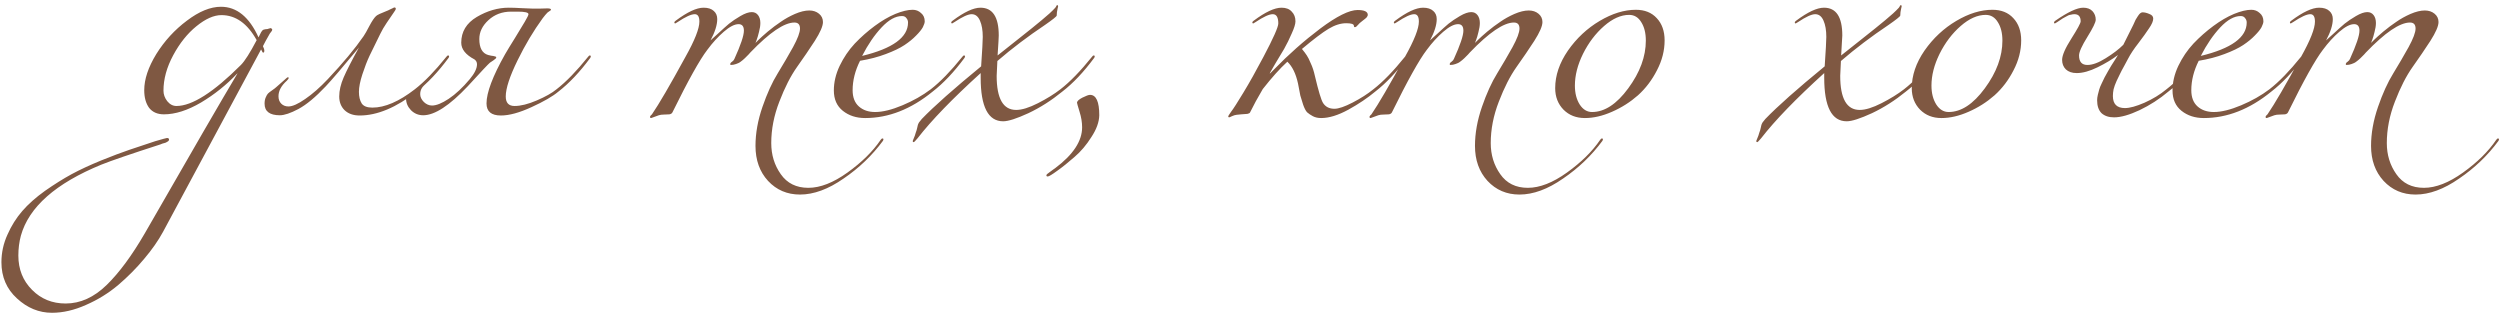 <?xml version="1.0" encoding="UTF-8"?> <svg xmlns="http://www.w3.org/2000/svg" width="399" height="50" viewBox="0 0 399 50" fill="none"><path d="M8.294 49.92C6.222 49.92 4.36 49.155 2.707 47.626C1.055 46.121 0.228 44.197 0.228 41.854C0.228 40.325 0.549 38.857 1.19 37.451C1.807 36.045 2.596 34.787 3.558 33.677C4.496 32.592 5.704 31.518 7.184 30.458C8.664 29.422 10.083 28.534 11.439 27.794C12.771 27.078 14.338 26.351 16.138 25.611C17.914 24.895 19.419 24.328 20.652 23.909C21.861 23.489 23.23 23.033 24.759 22.54C25.943 22.195 26.572 22.022 26.646 22.022C26.868 22.022 26.979 22.108 26.979 22.281C26.979 22.355 26.955 22.416 26.905 22.466C26.856 22.54 26.77 22.602 26.646 22.651C26.548 22.725 26.449 22.774 26.35 22.799C26.276 22.823 26.141 22.86 25.943 22.91C25.771 22.984 25.647 23.033 25.573 23.058C20.837 24.587 17.705 25.66 16.175 26.277C8.899 29.262 4.619 33.035 3.336 37.599C3.065 38.61 2.929 39.671 2.929 40.781C2.929 42.976 3.657 44.801 5.112 46.257C6.543 47.712 8.331 48.44 10.477 48.44C12.821 48.44 15.004 47.453 17.026 45.48C19.024 43.531 21.047 40.793 23.094 37.266C30.544 24.291 35.477 15.781 37.894 11.736H37.857C36.155 13.537 34.231 15.078 32.085 16.361C29.939 17.619 27.966 18.248 26.165 18.248C25.129 18.248 24.34 17.902 23.797 17.212C23.279 16.497 23.02 15.559 23.02 14.4C23.02 12.649 23.662 10.725 24.944 8.628C26.252 6.531 27.88 4.755 29.828 3.3C31.777 1.82 33.59 1.08 35.267 1.08C37.783 1.08 39.781 2.708 41.261 5.964L41.483 5.52C41.631 5.199 41.755 4.989 41.853 4.891C41.952 4.767 42.112 4.693 42.334 4.669C42.556 4.644 42.68 4.632 42.704 4.632C42.729 4.632 42.803 4.607 42.926 4.558C43.074 4.508 43.173 4.484 43.222 4.484C43.247 4.484 43.284 4.508 43.333 4.558C43.407 4.607 43.444 4.656 43.444 4.706C43.444 4.854 43.37 5.002 43.222 5.15C43.124 5.248 43.013 5.421 42.889 5.668C42.766 5.89 42.606 6.173 42.408 6.519C42.236 6.864 42.088 7.148 41.964 7.37C42.112 7.666 42.186 7.912 42.186 8.11C42.186 8.307 42.112 8.406 41.964 8.406C41.94 8.406 41.841 8.233 41.668 7.888L26.017 37.007C25.253 38.413 24.254 39.843 23.02 41.299C21.787 42.779 20.406 44.172 18.876 45.48C17.322 46.787 15.608 47.848 13.733 48.662C11.859 49.501 10.046 49.92 8.294 49.92ZM40.965 6.408C39.485 3.744 37.611 2.412 35.341 2.412C34.133 2.412 32.801 3.004 31.345 4.188C29.915 5.347 28.681 6.889 27.645 8.813C26.609 10.737 26.091 12.624 26.091 14.474C26.091 15.066 26.289 15.621 26.683 16.139C27.103 16.657 27.596 16.916 28.163 16.916C30.655 16.916 34.083 14.733 38.449 10.367C39.066 9.75 39.905 8.43 40.965 6.408ZM51.994 13.771C50.366 15.498 48.911 16.706 47.628 17.397C46.37 18.063 45.384 18.396 44.668 18.396C43.04 18.396 42.226 17.779 42.226 16.546C42.226 16.151 42.288 15.818 42.411 15.547C42.535 15.251 42.658 15.041 42.781 14.918C42.905 14.794 43.127 14.622 43.447 14.4C43.768 14.178 43.978 14.018 44.076 13.919C44.372 13.672 44.681 13.401 45.001 13.105C45.322 12.809 45.544 12.611 45.667 12.513C45.791 12.389 45.889 12.328 45.963 12.328C46.037 12.328 46.074 12.365 46.074 12.439C46.074 12.537 45.976 12.685 45.778 12.883C44.89 13.672 44.446 14.498 44.446 15.362C44.446 15.855 44.594 16.25 44.89 16.546C45.186 16.842 45.569 16.99 46.037 16.99C46.679 16.99 47.567 16.595 48.701 15.806C49.861 15.017 51.069 13.956 52.327 12.624C54.745 10.059 56.644 7.777 58.025 5.779C58.247 5.458 58.556 4.915 58.95 4.151C59.37 3.361 59.727 2.831 60.023 2.56C60.196 2.387 60.763 2.116 61.725 1.746C61.873 1.696 62.034 1.622 62.206 1.524C62.404 1.425 62.564 1.351 62.687 1.302C62.811 1.228 62.897 1.191 62.946 1.191C63.094 1.191 63.168 1.265 63.168 1.413C63.168 1.511 63.033 1.746 62.761 2.116C62.515 2.486 62.169 2.991 61.725 3.633C61.306 4.249 60.961 4.841 60.689 5.409C59.949 6.889 59.382 8.048 58.987 8.887C58.593 9.725 58.21 10.712 57.84 11.847C57.47 12.982 57.285 13.919 57.285 14.659C57.285 15.424 57.433 16.04 57.729 16.509C58.025 16.953 58.593 17.175 59.431 17.175C61.429 17.175 63.686 16.201 66.202 14.252C67.732 13.068 69.409 11.341 71.234 9.072C71.333 8.924 71.432 8.85 71.53 8.85C71.629 8.85 71.678 8.899 71.678 8.998C71.678 9.047 71.654 9.121 71.604 9.22C69.927 11.489 68.225 13.29 66.498 14.622C63.242 17.163 60.208 18.433 57.396 18.433C56.385 18.433 55.583 18.149 54.991 17.582C54.424 17.015 54.14 16.287 54.14 15.399C54.14 14.461 54.375 13.45 54.843 12.365C55.312 11.28 56.126 9.688 57.285 7.592C54.671 10.749 52.907 12.809 51.994 13.771ZM68.951 16.842C69.642 16.842 70.53 16.484 71.615 15.769C72.725 15.029 73.848 13.98 74.983 12.624C75.747 11.711 76.129 10.922 76.129 10.256C76.129 9.935 75.994 9.676 75.722 9.479C74.317 8.739 73.614 7.851 73.614 6.815C73.614 5.063 74.44 3.694 76.093 2.708C77.77 1.721 79.472 1.228 81.198 1.228C81.766 1.228 82.457 1.252 83.27 1.302C84.109 1.351 84.713 1.376 85.084 1.376C85.281 1.376 85.602 1.376 86.046 1.376C86.49 1.351 86.921 1.339 87.341 1.339C87.735 1.339 87.933 1.4 87.933 1.524C87.933 1.573 87.908 1.622 87.859 1.672C87.809 1.696 87.735 1.746 87.636 1.82C87.538 1.894 87.451 1.955 87.377 2.005C87.156 2.227 86.897 2.535 86.6 2.93C85.145 4.928 83.813 7.16 82.605 9.627C81.347 12.192 80.718 14.116 80.718 15.399C80.718 16.41 81.186 16.916 82.124 16.916C83.11 16.916 84.294 16.62 85.675 16.028C87.057 15.436 88.105 14.844 88.82 14.252C90.35 13.068 92.027 11.341 93.853 9.072C93.951 8.924 94.05 8.85 94.148 8.85C94.247 8.85 94.296 8.899 94.296 8.998C94.296 9.047 94.272 9.121 94.222 9.22C92.545 11.489 90.843 13.29 89.117 14.622C88.204 15.386 86.773 16.213 84.825 17.101C82.9 17.989 81.272 18.433 79.941 18.433C78.411 18.433 77.647 17.791 77.647 16.509C77.647 14.782 78.633 12.168 80.606 8.665C80.977 8.023 81.495 7.172 82.16 6.112C82.826 5.026 83.357 4.151 83.751 3.485C84.146 2.819 84.344 2.412 84.344 2.264C84.344 1.992 83.776 1.857 82.641 1.857H81.569C80.138 1.857 78.929 2.313 77.942 3.226C76.981 4.114 76.499 5.113 76.499 6.223C76.499 7.653 76.968 8.504 77.906 8.776C78.004 8.8 78.165 8.837 78.386 8.887C78.633 8.911 78.831 8.948 78.978 8.998C79.126 9.022 79.201 9.072 79.201 9.146C79.201 9.22 79.176 9.281 79.126 9.331C79.077 9.38 78.954 9.479 78.757 9.627C78.559 9.75 78.374 9.873 78.201 9.997C77.93 10.219 76.746 11.477 74.65 13.771C71.739 16.854 69.371 18.396 67.546 18.396C66.781 18.396 66.127 18.125 65.585 17.582C65.067 17.039 64.808 16.422 64.808 15.732C64.808 15.51 64.968 15.288 65.288 15.066C65.683 14.77 66.078 14.461 66.472 14.141C66.867 13.82 67.151 13.573 67.323 13.401C67.521 13.228 67.632 13.142 67.656 13.142C67.805 13.142 67.879 13.216 67.879 13.364C67.879 13.413 67.854 13.463 67.805 13.512C67.755 13.561 67.681 13.635 67.582 13.734C67.484 13.832 67.397 13.944 67.323 14.067C67.151 14.338 67.064 14.659 67.064 15.029C67.064 15.473 67.262 15.892 67.656 16.287C68.051 16.657 68.483 16.842 68.951 16.842ZM114.471 3.041C114.471 3.978 114.113 5.113 113.398 6.445C113.422 6.42 113.805 6.075 114.545 5.409C115.285 4.718 115.889 4.175 116.358 3.781C116.851 3.386 117.455 2.979 118.171 2.56C118.886 2.14 119.49 1.931 119.984 1.931C120.403 1.931 120.736 2.091 120.983 2.412C121.229 2.732 121.353 3.152 121.353 3.67C121.353 4.089 121.279 4.57 121.131 5.113C121.007 5.631 120.884 6.05 120.761 6.371L120.576 6.852C120.724 6.704 120.909 6.519 121.131 6.297C121.377 6.05 121.846 5.631 122.537 5.039C123.252 4.447 123.943 3.929 124.609 3.485C125.275 3.016 126.027 2.597 126.866 2.227C127.729 1.857 128.494 1.672 129.16 1.672C129.776 1.672 130.294 1.844 130.714 2.19C131.133 2.535 131.343 2.979 131.343 3.522C131.343 4.163 130.911 5.162 130.048 6.519C129.184 7.851 128.235 9.244 127.199 10.7C126.187 12.13 125.25 13.968 124.387 16.213C123.523 18.433 123.092 20.64 123.092 22.836C123.092 24.71 123.597 26.363 124.609 27.794C125.62 29.249 127.088 29.977 129.012 29.977C130.911 29.977 132.995 29.163 135.265 27.535C137.534 25.907 139.298 24.168 140.556 22.318C140.654 22.17 140.753 22.096 140.852 22.096C140.95 22.096 141 22.145 141 22.244C141 22.293 140.975 22.367 140.926 22.466C139.199 24.809 137.102 26.82 134.636 28.497C132.194 30.199 129.875 31.05 127.68 31.05C125.632 31.05 123.93 30.322 122.574 28.867C121.242 27.412 120.576 25.549 120.576 23.28C120.576 21.282 120.946 19.21 121.686 17.064C122.426 14.918 123.24 13.13 124.128 11.699C125.016 10.243 125.83 8.85 126.57 7.518C127.31 6.161 127.68 5.174 127.68 4.558C127.68 3.916 127.384 3.596 126.792 3.596C125.164 3.596 122.82 5.187 119.762 8.369C119.737 8.418 119.638 8.529 119.466 8.702C119.318 8.85 119.219 8.948 119.17 8.998C119.12 9.047 119.022 9.146 118.874 9.294C118.726 9.417 118.615 9.516 118.541 9.59C118.467 9.639 118.356 9.725 118.208 9.849C118.084 9.947 117.961 10.021 117.838 10.071C117.739 10.095 117.616 10.145 117.468 10.219C117.344 10.268 117.209 10.305 117.061 10.33C116.937 10.354 116.802 10.367 116.654 10.367C116.58 10.367 116.543 10.33 116.543 10.256C116.543 10.108 116.641 9.972 116.839 9.849C117.036 9.701 117.159 9.553 117.209 9.405C118.22 7.185 118.726 5.68 118.726 4.891C118.726 4.2 118.442 3.855 117.875 3.855C117.233 3.855 116.444 4.262 115.507 5.076C114.594 5.865 113.718 6.827 112.88 7.962C111.671 9.54 109.821 12.858 107.33 17.915C107.256 18.087 107.095 18.198 106.849 18.248C106.627 18.273 106.343 18.285 105.998 18.285C105.652 18.285 105.369 18.322 105.147 18.396L103.926 18.84C103.802 18.84 103.741 18.778 103.741 18.655C103.741 18.63 103.753 18.593 103.778 18.544C103.802 18.519 103.839 18.47 103.889 18.396C103.963 18.346 104.024 18.285 104.074 18.211C105.159 16.632 106.935 13.586 109.402 9.072C110.882 6.432 111.622 4.558 111.622 3.448C111.622 2.658 111.375 2.264 110.882 2.264C110.314 2.264 109.402 2.683 108.144 3.522C107.922 3.67 107.798 3.744 107.774 3.744C107.675 3.744 107.626 3.694 107.626 3.596C107.626 3.497 107.7 3.398 107.848 3.3C109.698 1.918 111.178 1.228 112.288 1.228C113.003 1.228 113.546 1.4 113.916 1.746C114.286 2.066 114.471 2.498 114.471 3.041ZM137.596 8.924C142.48 7.74 144.922 5.964 144.922 3.596C144.922 3.324 144.835 3.09 144.663 2.893C144.515 2.671 144.28 2.56 143.96 2.56C142.924 2.56 141.838 3.164 140.704 4.373C139.569 5.581 138.533 7.098 137.596 8.924ZM138.077 18.84C136.671 18.84 135.487 18.457 134.525 17.693C133.563 16.928 133.082 15.843 133.082 14.437C133.082 13.13 133.39 11.822 134.007 10.515C134.648 9.183 135.45 7.999 136.412 6.963C137.398 5.927 138.459 4.989 139.594 4.151C140.728 3.312 141.826 2.671 142.887 2.227C143.972 1.783 144.897 1.561 145.662 1.561C146.18 1.561 146.624 1.733 146.994 2.079C147.388 2.399 147.586 2.843 147.586 3.411C147.586 3.633 147.487 3.941 147.29 4.336C147.092 4.706 146.735 5.15 146.217 5.668C145.723 6.186 145.107 6.691 144.367 7.185C143.627 7.678 142.628 8.159 141.37 8.628C140.136 9.096 138.767 9.454 137.263 9.701C136.473 11.28 136.079 12.846 136.079 14.4C136.079 15.534 136.412 16.398 137.078 16.99C137.744 17.582 138.607 17.878 139.668 17.878C140.876 17.878 142.332 17.52 144.034 16.805C145.736 16.09 147.24 15.239 148.548 14.252C150.077 13.068 151.754 11.341 153.58 9.072C153.678 8.924 153.777 8.85 153.876 8.85C153.974 8.85 154.024 8.899 154.024 8.998C154.024 9.047 153.999 9.121 153.95 9.22C152.272 11.489 150.57 13.29 148.844 14.622C145.39 17.434 141.801 18.84 138.077 18.84ZM155.072 2.264C154.505 2.264 153.592 2.683 152.334 3.522C152.112 3.67 151.989 3.744 151.964 3.744C151.866 3.744 151.816 3.694 151.816 3.596C151.816 3.497 151.89 3.398 152.038 3.3C153.888 1.918 155.368 1.228 156.478 1.228C158.427 1.228 159.401 2.708 159.401 5.668C159.401 5.939 159.34 7 159.216 8.85C159.981 8.233 161.116 7.333 162.62 6.149C164.125 4.965 165.334 3.99 166.246 3.226C167.184 2.461 167.911 1.795 168.429 1.228C168.454 1.203 168.479 1.166 168.503 1.117C168.553 1.067 168.577 1.018 168.577 0.969C168.602 0.919 168.627 0.882 168.651 0.858C168.701 0.833 168.738 0.821 168.762 0.821C168.836 0.821 168.873 0.895 168.873 1.043C168.873 1.067 168.849 1.166 168.799 1.339C168.775 1.511 168.738 1.709 168.688 1.931C168.664 2.153 168.651 2.338 168.651 2.486C168.627 2.634 168.01 3.127 166.801 3.966C164.039 5.816 161.498 7.74 159.179 9.738C159.105 11.292 159.068 12.081 159.068 12.106C159.068 15.732 160.104 17.545 162.176 17.545C163.089 17.545 164.248 17.187 165.654 16.472C167.06 15.757 168.257 15.017 169.243 14.252C170.773 13.068 172.45 11.341 174.275 9.072C174.374 8.924 174.473 8.85 174.571 8.85C174.67 8.85 174.719 8.899 174.719 8.998C174.719 9.047 174.695 9.121 174.645 9.22C172.968 11.489 171.266 13.29 169.539 14.622C167.813 16.028 166.012 17.175 164.137 18.063C162.263 18.926 160.918 19.358 160.104 19.358C157.712 19.358 156.515 17.039 156.515 12.402V11.662C152.026 15.732 148.671 19.198 146.451 22.059C146.106 22.478 145.896 22.688 145.822 22.688C145.724 22.688 145.674 22.639 145.674 22.54C145.674 22.466 145.711 22.355 145.785 22.207C145.835 22.059 145.909 21.874 146.007 21.652C146.081 21.43 146.131 21.27 146.155 21.171C146.254 20.924 146.328 20.677 146.377 20.431C146.427 20.209 146.464 20.049 146.488 19.95C146.513 19.851 146.575 19.715 146.673 19.543C146.772 19.395 146.92 19.21 147.117 18.988C149.066 16.965 152.223 14.165 156.589 10.589C156.762 8.048 156.848 6.482 156.848 5.89C156.848 4.829 156.7 3.966 156.404 3.3C156.108 2.609 155.664 2.264 155.072 2.264ZM173.964 15.14C174.951 15.14 175.444 16.225 175.444 18.396C175.42 19.481 175 20.64 174.186 21.874C173.397 23.132 172.497 24.192 171.485 25.056C170.474 25.944 169.549 26.684 168.71 27.276C167.896 27.868 167.403 28.164 167.23 28.164C167.082 28.164 167.008 28.114 167.008 28.016C167.008 27.991 167.008 27.966 167.008 27.942C167.008 27.917 167.021 27.892 167.045 27.868C167.045 27.868 167.058 27.855 167.082 27.831C167.107 27.806 167.144 27.769 167.193 27.72C167.218 27.695 167.255 27.671 167.304 27.646C167.354 27.621 167.415 27.572 167.489 27.498C167.563 27.448 167.65 27.387 167.748 27.313C167.822 27.264 167.921 27.189 168.044 27.091C168.168 27.017 168.291 26.93 168.414 26.832C171.276 24.686 172.706 22.515 172.706 20.32C172.706 19.53 172.571 18.704 172.299 17.841C172.028 16.953 171.892 16.472 171.892 16.398C171.892 16.151 172.176 15.88 172.743 15.584C173.335 15.288 173.742 15.14 173.964 15.14ZM206.755 3.411C206.755 3.83 206.558 4.471 206.163 5.335C205.793 6.198 205.386 7.024 204.942 7.814C204.498 8.578 204.017 9.38 203.499 10.219C203.006 11.057 202.722 11.551 202.648 11.699H202.722L203.351 11.07C205.645 8.702 208.099 6.531 210.714 4.558C213.353 2.584 215.339 1.598 216.671 1.598C217.756 1.598 218.299 1.857 218.299 2.375C218.299 2.449 218.274 2.523 218.225 2.597C218.2 2.671 218.139 2.757 218.04 2.856C217.966 2.93 217.892 2.991 217.818 3.041C217.769 3.09 217.658 3.176 217.485 3.3C217.312 3.423 217.189 3.522 217.115 3.596C216.992 3.694 216.868 3.818 216.745 3.966C216.622 4.089 216.523 4.188 216.449 4.262C216.375 4.311 216.301 4.336 216.227 4.336C216.128 4.336 216.079 4.262 216.079 4.114C216.079 3.842 215.672 3.707 214.858 3.707C213.97 3.707 213.033 4.003 212.046 4.595C211.059 5.187 209.641 6.26 207.791 7.814C208.136 8.233 208.395 8.578 208.568 8.85C208.741 9.096 208.95 9.516 209.197 10.108C209.468 10.675 209.69 11.354 209.863 12.143C210.43 14.536 210.862 15.966 211.158 16.435C211.553 17.052 212.157 17.36 212.971 17.36C213.637 17.36 214.611 17.027 215.894 16.361C217.177 15.695 218.274 14.992 219.187 14.252C220.716 13.068 222.394 11.341 224.219 9.072C224.318 8.924 224.416 8.85 224.515 8.85C224.614 8.85 224.663 8.899 224.663 8.998C224.663 9.047 224.638 9.121 224.589 9.22C222.912 11.489 221.21 13.29 219.483 14.622C218.274 15.633 216.844 16.595 215.191 17.508C213.563 18.396 212.12 18.84 210.862 18.84C210.344 18.84 209.9 18.741 209.53 18.544C209.16 18.346 208.852 18.137 208.605 17.915C208.383 17.668 208.173 17.261 207.976 16.694C207.779 16.102 207.631 15.621 207.532 15.251C207.458 14.856 207.335 14.215 207.162 13.327C206.817 11.748 206.249 10.589 205.46 9.849C204.276 10.934 202.969 12.389 201.538 14.215C200.749 15.547 200.07 16.793 199.503 17.952C199.454 18.05 199.318 18.125 199.096 18.174C198.874 18.198 198.541 18.223 198.097 18.248C197.653 18.297 197.406 18.322 197.357 18.322C197.135 18.346 196.888 18.421 196.617 18.544C196.37 18.667 196.222 18.729 196.173 18.729C196.074 18.729 196.025 18.68 196.025 18.581C196.025 18.507 196.185 18.248 196.506 17.804C196.851 17.36 197.493 16.361 198.43 14.807C199.392 13.228 200.465 11.316 201.649 9.072C203.228 6.087 204.017 4.311 204.017 3.744C204.017 2.757 203.721 2.264 203.129 2.264C202.562 2.264 201.649 2.683 200.391 3.522C200.169 3.67 200.046 3.744 200.021 3.744C199.922 3.744 199.873 3.694 199.873 3.596C199.873 3.497 199.947 3.398 200.095 3.3C201.945 1.918 203.425 1.228 204.535 1.228C205.25 1.228 205.793 1.437 206.163 1.857C206.558 2.251 206.755 2.769 206.755 3.411ZM229.301 3.041C229.301 3.978 228.943 5.113 228.228 6.445C228.253 6.42 228.635 6.075 229.375 5.409C230.115 4.718 230.719 4.175 231.188 3.781C231.681 3.386 232.286 2.979 233.001 2.56C233.716 2.14 234.321 1.931 234.814 1.931C235.233 1.931 235.566 2.091 235.813 2.412C236.06 2.732 236.183 3.152 236.183 3.67C236.183 4.089 236.109 4.57 235.961 5.113C235.838 5.631 235.714 6.05 235.591 6.371L235.406 6.852C235.554 6.704 235.739 6.519 235.961 6.297C236.208 6.05 236.676 5.631 237.367 5.039C238.082 4.447 238.773 3.929 239.439 3.485C240.105 3.016 240.857 2.597 241.696 2.227C242.559 1.857 243.324 1.672 243.99 1.672C244.607 1.672 245.125 1.844 245.544 2.19C245.963 2.535 246.173 2.979 246.173 3.522C246.173 4.163 245.741 5.162 244.878 6.519C244.015 7.851 243.065 9.244 242.029 10.7C241.018 12.13 240.08 13.968 239.217 16.213C238.354 18.433 237.922 20.64 237.922 22.836C237.922 24.71 238.428 26.363 239.439 27.794C240.45 29.249 241.918 29.977 243.842 29.977C245.741 29.977 247.826 29.163 250.095 27.535C252.364 25.907 254.128 24.168 255.386 22.318C255.485 22.17 255.583 22.096 255.682 22.096C255.781 22.096 255.83 22.145 255.83 22.244C255.83 22.293 255.805 22.367 255.756 22.466C254.029 24.809 251.933 26.82 249.466 28.497C247.024 30.199 244.705 31.05 242.51 31.05C240.463 31.05 238.761 30.322 237.404 28.867C236.072 27.412 235.406 25.549 235.406 23.28C235.406 21.282 235.776 19.21 236.516 17.064C237.256 14.918 238.07 13.13 238.958 11.699C239.846 10.243 240.66 8.85 241.4 7.518C242.14 6.161 242.51 5.174 242.51 4.558C242.51 3.916 242.214 3.596 241.622 3.596C239.994 3.596 237.651 5.187 234.592 8.369C234.567 8.418 234.469 8.529 234.296 8.702C234.148 8.85 234.049 8.948 234 8.998C233.951 9.047 233.852 9.146 233.704 9.294C233.556 9.417 233.445 9.516 233.371 9.59C233.297 9.639 233.186 9.725 233.038 9.849C232.915 9.947 232.791 10.021 232.668 10.071C232.569 10.095 232.446 10.145 232.298 10.219C232.175 10.268 232.039 10.305 231.891 10.33C231.768 10.354 231.632 10.367 231.484 10.367C231.41 10.367 231.373 10.33 231.373 10.256C231.373 10.108 231.472 9.972 231.669 9.849C231.866 9.701 231.99 9.553 232.039 9.405C233.05 7.185 233.556 5.68 233.556 4.891C233.556 4.2 233.272 3.855 232.705 3.855C232.064 3.855 231.274 4.262 230.337 5.076C229.424 5.865 228.549 6.827 227.71 7.962C226.501 9.54 224.651 12.858 222.16 17.915C222.086 18.087 221.926 18.198 221.679 18.248C221.457 18.273 221.173 18.285 220.828 18.285C220.483 18.285 220.199 18.322 219.977 18.396L218.756 18.84C218.633 18.84 218.571 18.778 218.571 18.655C218.571 18.63 218.583 18.593 218.608 18.544C218.633 18.519 218.67 18.47 218.719 18.396C218.793 18.346 218.855 18.285 218.904 18.211C219.989 16.632 221.765 13.586 224.232 9.072C225.712 6.432 226.452 4.558 226.452 3.448C226.452 2.658 226.205 2.264 225.712 2.264C225.145 2.264 224.232 2.683 222.974 3.522C222.752 3.67 222.629 3.744 222.604 3.744C222.505 3.744 222.456 3.694 222.456 3.596C222.456 3.497 222.53 3.398 222.678 3.3C224.528 1.918 226.008 1.228 227.118 1.228C227.833 1.228 228.376 1.4 228.746 1.746C229.116 2.066 229.301 2.498 229.301 3.041ZM261.084 1.561C262.49 1.561 263.6 2.005 264.414 2.893C265.253 3.781 265.672 4.965 265.672 6.445C265.672 8.073 265.265 9.664 264.451 11.218C263.662 12.772 262.65 14.104 261.417 15.214C260.184 16.299 258.802 17.175 257.273 17.841C255.768 18.507 254.325 18.84 252.944 18.84C251.563 18.84 250.428 18.396 249.54 17.508C248.652 16.595 248.208 15.448 248.208 14.067C248.208 12.044 248.886 10.046 250.243 8.073C251.624 6.099 253.314 4.521 255.312 3.337C257.31 2.153 259.234 1.561 261.084 1.561ZM260.011 2.375C258.704 2.375 257.372 2.967 256.015 4.151C254.658 5.335 253.536 6.815 252.648 8.591C251.785 10.342 251.353 12.032 251.353 13.66C251.353 14.868 251.612 15.88 252.13 16.694C252.648 17.483 253.302 17.878 254.091 17.878C256.089 17.878 258.013 16.62 259.863 14.104C261.738 11.563 262.675 9.022 262.675 6.482C262.675 5.273 262.428 4.286 261.935 3.522C261.466 2.757 260.825 2.375 260.011 2.375ZM289.703 2.264C289.136 2.264 288.223 2.683 286.965 3.522C286.743 3.67 286.62 3.744 286.595 3.744C286.496 3.744 286.447 3.694 286.447 3.596C286.447 3.497 286.521 3.398 286.669 3.3C288.519 1.918 289.999 1.228 291.109 1.228C293.058 1.228 294.032 2.708 294.032 5.668C294.032 5.939 293.97 7 293.847 8.85C294.612 8.233 295.746 7.333 297.251 6.149C298.756 4.965 299.964 3.99 300.877 3.226C301.814 2.461 302.542 1.795 303.06 1.228C303.085 1.203 303.109 1.166 303.134 1.117C303.183 1.067 303.208 1.018 303.208 0.969C303.233 0.919 303.257 0.882 303.282 0.858C303.331 0.833 303.368 0.821 303.393 0.821C303.467 0.821 303.504 0.895 303.504 1.043C303.504 1.067 303.479 1.166 303.43 1.339C303.405 1.511 303.368 1.709 303.319 1.931C303.294 2.153 303.282 2.338 303.282 2.486C303.257 2.634 302.641 3.127 301.432 3.966C298.669 5.816 296.129 7.74 293.81 9.738C293.736 11.292 293.699 12.081 293.699 12.106C293.699 15.732 294.735 17.545 296.807 17.545C297.72 17.545 298.879 17.187 300.285 16.472C301.691 15.757 302.887 15.017 303.874 14.252C305.403 13.068 307.081 11.341 308.906 9.072C309.005 8.924 309.103 8.85 309.202 8.85C309.301 8.85 309.35 8.899 309.35 8.998C309.35 9.047 309.325 9.121 309.276 9.22C307.599 11.489 305.897 13.29 304.17 14.622C302.443 16.028 300.643 17.175 298.768 18.063C296.893 18.926 295.549 19.358 294.735 19.358C292.342 19.358 291.146 17.039 291.146 12.402V11.662C286.657 15.732 283.302 19.198 281.082 22.059C280.737 22.478 280.527 22.688 280.453 22.688C280.354 22.688 280.305 22.639 280.305 22.54C280.305 22.466 280.342 22.355 280.416 22.207C280.465 22.059 280.539 21.874 280.638 21.652C280.712 21.43 280.761 21.27 280.786 21.171C280.885 20.924 280.959 20.677 281.008 20.431C281.057 20.209 281.094 20.049 281.119 19.95C281.144 19.851 281.205 19.715 281.304 19.543C281.403 19.395 281.551 19.21 281.748 18.988C283.697 16.965 286.854 14.165 291.22 10.589C291.393 8.048 291.479 6.482 291.479 5.89C291.479 4.829 291.331 3.966 291.035 3.3C290.739 2.609 290.295 2.264 289.703 2.264ZM317.993 1.561C319.399 1.561 320.509 2.005 321.323 2.893C322.162 3.781 322.581 4.965 322.581 6.445C322.581 8.073 322.174 9.664 321.36 11.218C320.571 12.772 319.559 14.104 318.326 15.214C317.093 16.299 315.711 17.175 314.182 17.841C312.677 18.507 311.234 18.84 309.853 18.84C308.472 18.84 307.337 18.396 306.449 17.508C305.561 16.595 305.117 15.448 305.117 14.067C305.117 12.044 305.795 10.046 307.152 8.073C308.533 6.099 310.223 4.521 312.221 3.337C314.219 2.153 316.143 1.561 317.993 1.561ZM316.92 2.375C315.613 2.375 314.281 2.967 312.924 4.151C311.567 5.335 310.445 6.815 309.557 8.591C308.694 10.342 308.262 12.032 308.262 13.66C308.262 14.868 308.521 15.88 309.039 16.694C309.557 17.483 310.211 17.878 311 17.878C312.998 17.878 314.922 16.62 316.772 14.104C318.647 11.563 319.584 9.022 319.584 6.482C319.584 5.273 319.337 4.286 318.844 3.522C318.375 2.757 317.734 2.375 316.92 2.375ZM338.882 7.148L340.473 3.966C340.646 3.596 340.769 3.324 340.843 3.152C340.942 2.979 341.065 2.782 341.213 2.56C341.361 2.338 341.484 2.19 341.583 2.116C341.706 2.017 341.83 1.968 341.953 1.968C342.274 1.968 342.631 2.054 343.026 2.227C343.445 2.375 343.655 2.621 343.655 2.967C343.655 3.361 343.433 3.879 342.989 4.521C342.57 5.162 342.002 5.951 341.287 6.889C340.572 7.801 340.017 8.64 339.622 9.405C339.597 9.454 339.412 9.799 339.067 10.441C338.722 11.057 338.487 11.502 338.364 11.773C338.241 12.02 338.056 12.402 337.809 12.92C337.587 13.413 337.427 13.857 337.328 14.252C337.254 14.622 337.217 14.979 337.217 15.325C337.217 16.608 337.858 17.249 339.141 17.249C339.906 17.249 340.942 16.965 342.249 16.398C343.581 15.806 344.753 15.091 345.764 14.252C347.293 13.068 348.971 11.341 350.796 9.072C350.895 8.924 350.993 8.85 351.092 8.85C351.191 8.85 351.24 8.899 351.24 8.998C351.24 9.047 351.215 9.121 351.166 9.22C349.489 11.489 347.787 13.29 346.06 14.622C344.654 15.806 343.125 16.793 341.472 17.582C339.844 18.346 338.487 18.729 337.402 18.729C336.563 18.729 335.897 18.507 335.404 18.063C334.935 17.594 334.701 16.904 334.701 15.991C334.701 15.744 334.738 15.46 334.812 15.14C334.886 14.819 334.96 14.536 335.034 14.289C335.108 14.018 335.244 13.684 335.441 13.29C335.638 12.895 335.786 12.587 335.885 12.365C336.008 12.118 336.193 11.785 336.44 11.366C336.711 10.922 336.884 10.626 336.958 10.478C337.057 10.305 337.254 9.997 337.55 9.553C337.846 9.084 338.006 8.825 338.031 8.776C337.118 9.466 336.033 10.12 334.775 10.737C333.517 11.354 332.407 11.662 331.445 11.662C330.705 11.662 330.125 11.464 329.706 11.07C329.311 10.675 329.114 10.169 329.114 9.553C329.114 8.837 329.607 7.703 330.594 6.149C331.581 4.595 332.074 3.682 332.074 3.411C332.074 2.646 331.741 2.264 331.075 2.264C330.902 2.264 330.73 2.288 330.557 2.338C330.384 2.362 330.236 2.399 330.113 2.449C329.99 2.498 329.829 2.584 329.632 2.708C329.435 2.806 329.299 2.88 329.225 2.93C329.151 2.979 329.003 3.078 328.781 3.226C328.559 3.374 328.411 3.472 328.337 3.522C328.115 3.67 327.992 3.744 327.967 3.744C327.868 3.744 327.819 3.694 327.819 3.596C327.819 3.497 327.893 3.398 328.041 3.3C330.039 1.918 331.519 1.228 332.481 1.228C333.122 1.228 333.616 1.413 333.961 1.783C334.306 2.153 334.479 2.609 334.479 3.152C334.479 3.546 334.035 4.459 333.147 5.89C332.259 7.32 331.815 8.307 331.815 8.85C331.815 9.861 332.259 10.367 333.147 10.367C333.961 10.367 334.935 10.009 336.07 9.294C337.229 8.578 338.167 7.863 338.882 7.148ZM351.249 8.924C356.133 7.74 358.575 5.964 358.575 3.596C358.575 3.324 358.489 3.09 358.316 2.893C358.168 2.671 357.934 2.56 357.613 2.56C356.577 2.56 355.492 3.164 354.357 4.373C353.222 5.581 352.186 7.098 351.249 8.924ZM351.73 18.84C350.324 18.84 349.14 18.457 348.178 17.693C347.216 16.928 346.735 15.843 346.735 14.437C346.735 13.13 347.043 11.822 347.66 10.515C348.301 9.183 349.103 7.999 350.065 6.963C351.052 5.927 352.112 4.989 353.247 4.151C354.382 3.312 355.479 2.671 356.54 2.227C357.625 1.783 358.55 1.561 359.315 1.561C359.833 1.561 360.277 1.733 360.647 2.079C361.042 2.399 361.239 2.843 361.239 3.411C361.239 3.633 361.14 3.941 360.943 4.336C360.746 4.706 360.388 5.15 359.87 5.668C359.377 6.186 358.76 6.691 358.02 7.185C357.28 7.678 356.281 8.159 355.023 8.628C353.79 9.096 352.421 9.454 350.916 9.701C350.127 11.28 349.732 12.846 349.732 14.4C349.732 15.534 350.065 16.398 350.731 16.99C351.397 17.582 352.26 17.878 353.321 17.878C354.53 17.878 355.985 17.52 357.687 16.805C359.389 16.09 360.894 15.239 362.201 14.252C363.73 13.068 365.408 11.341 367.233 9.072C367.332 8.924 367.43 8.85 367.529 8.85C367.628 8.85 367.677 8.899 367.677 8.998C367.677 9.047 367.652 9.121 367.603 9.22C365.926 11.489 364.224 13.29 362.497 14.622C359.044 17.434 355.455 18.84 351.73 18.84ZM372.315 3.041C372.315 3.978 371.957 5.113 371.242 6.445C371.266 6.42 371.649 6.075 372.389 5.409C373.129 4.718 373.733 4.175 374.202 3.781C374.695 3.386 375.299 2.979 376.015 2.56C376.73 2.14 377.334 1.931 377.828 1.931C378.247 1.931 378.58 2.091 378.827 2.412C379.073 2.732 379.197 3.152 379.197 3.67C379.197 4.089 379.123 4.57 378.975 5.113C378.851 5.631 378.728 6.05 378.605 6.371L378.42 6.852C378.568 6.704 378.753 6.519 378.975 6.297C379.221 6.05 379.69 5.631 380.381 5.039C381.096 4.447 381.787 3.929 382.453 3.485C383.119 3.016 383.871 2.597 384.71 2.227C385.573 1.857 386.338 1.672 387.004 1.672C387.62 1.672 388.138 1.844 388.558 2.19C388.977 2.535 389.187 2.979 389.187 3.522C389.187 4.163 388.755 5.162 387.892 6.519C387.028 7.851 386.079 9.244 385.043 10.7C384.031 12.13 383.094 13.968 382.231 16.213C381.367 18.433 380.936 20.64 380.936 22.836C380.936 24.71 381.441 26.363 382.453 27.794C383.464 29.249 384.932 29.977 386.856 29.977C388.755 29.977 390.839 29.163 393.109 27.535C395.378 25.907 397.142 24.168 398.4 22.318C398.498 22.17 398.597 22.096 398.696 22.096C398.794 22.096 398.844 22.145 398.844 22.244C398.844 22.293 398.819 22.367 398.77 22.466C397.043 24.809 394.946 26.82 392.48 28.497C390.038 30.199 387.719 31.05 385.524 31.05C383.476 31.05 381.774 30.322 380.418 28.867C379.086 27.412 378.42 25.549 378.42 23.28C378.42 21.282 378.79 19.21 379.53 17.064C380.27 14.918 381.084 13.13 381.972 11.699C382.86 10.243 383.674 8.85 384.414 7.518C385.154 6.161 385.524 5.174 385.524 4.558C385.524 3.916 385.228 3.596 384.636 3.596C383.008 3.596 380.664 5.187 377.606 8.369C377.581 8.418 377.482 8.529 377.31 8.702C377.162 8.85 377.063 8.948 377.014 8.998C376.964 9.047 376.866 9.146 376.718 9.294C376.57 9.417 376.459 9.516 376.385 9.59C376.311 9.639 376.2 9.725 376.052 9.849C375.928 9.947 375.805 10.021 375.682 10.071C375.583 10.095 375.46 10.145 375.312 10.219C375.188 10.268 375.053 10.305 374.905 10.33C374.781 10.354 374.646 10.367 374.498 10.367C374.424 10.367 374.387 10.33 374.387 10.256C374.387 10.108 374.485 9.972 374.683 9.849C374.88 9.701 375.003 9.553 375.053 9.405C376.064 7.185 376.57 5.68 376.57 4.891C376.57 4.2 376.286 3.855 375.719 3.855C375.077 3.855 374.288 4.262 373.351 5.076C372.438 5.865 371.562 6.827 370.724 7.962C369.515 9.54 367.665 12.858 365.174 17.915C365.1 18.087 364.939 18.198 364.693 18.248C364.471 18.273 364.187 18.285 363.842 18.285C363.496 18.285 363.213 18.322 362.991 18.396L361.77 18.84C361.646 18.84 361.585 18.778 361.585 18.655C361.585 18.63 361.597 18.593 361.622 18.544C361.646 18.519 361.683 18.47 361.733 18.396C361.807 18.346 361.868 18.285 361.918 18.211C363.003 16.632 364.779 13.586 367.246 9.072C368.726 6.432 369.466 4.558 369.466 3.448C369.466 2.658 369.219 2.264 368.726 2.264C368.158 2.264 367.246 2.683 365.988 3.522C365.766 3.67 365.642 3.744 365.618 3.744C365.519 3.744 365.47 3.694 365.47 3.596C365.47 3.497 365.544 3.398 365.692 3.3C367.542 1.918 369.022 1.228 370.132 1.228C370.847 1.228 371.39 1.4 371.76 1.746C372.13 2.066 372.315 2.498 372.315 3.041Z" fill="#7F5842"></path></svg> 